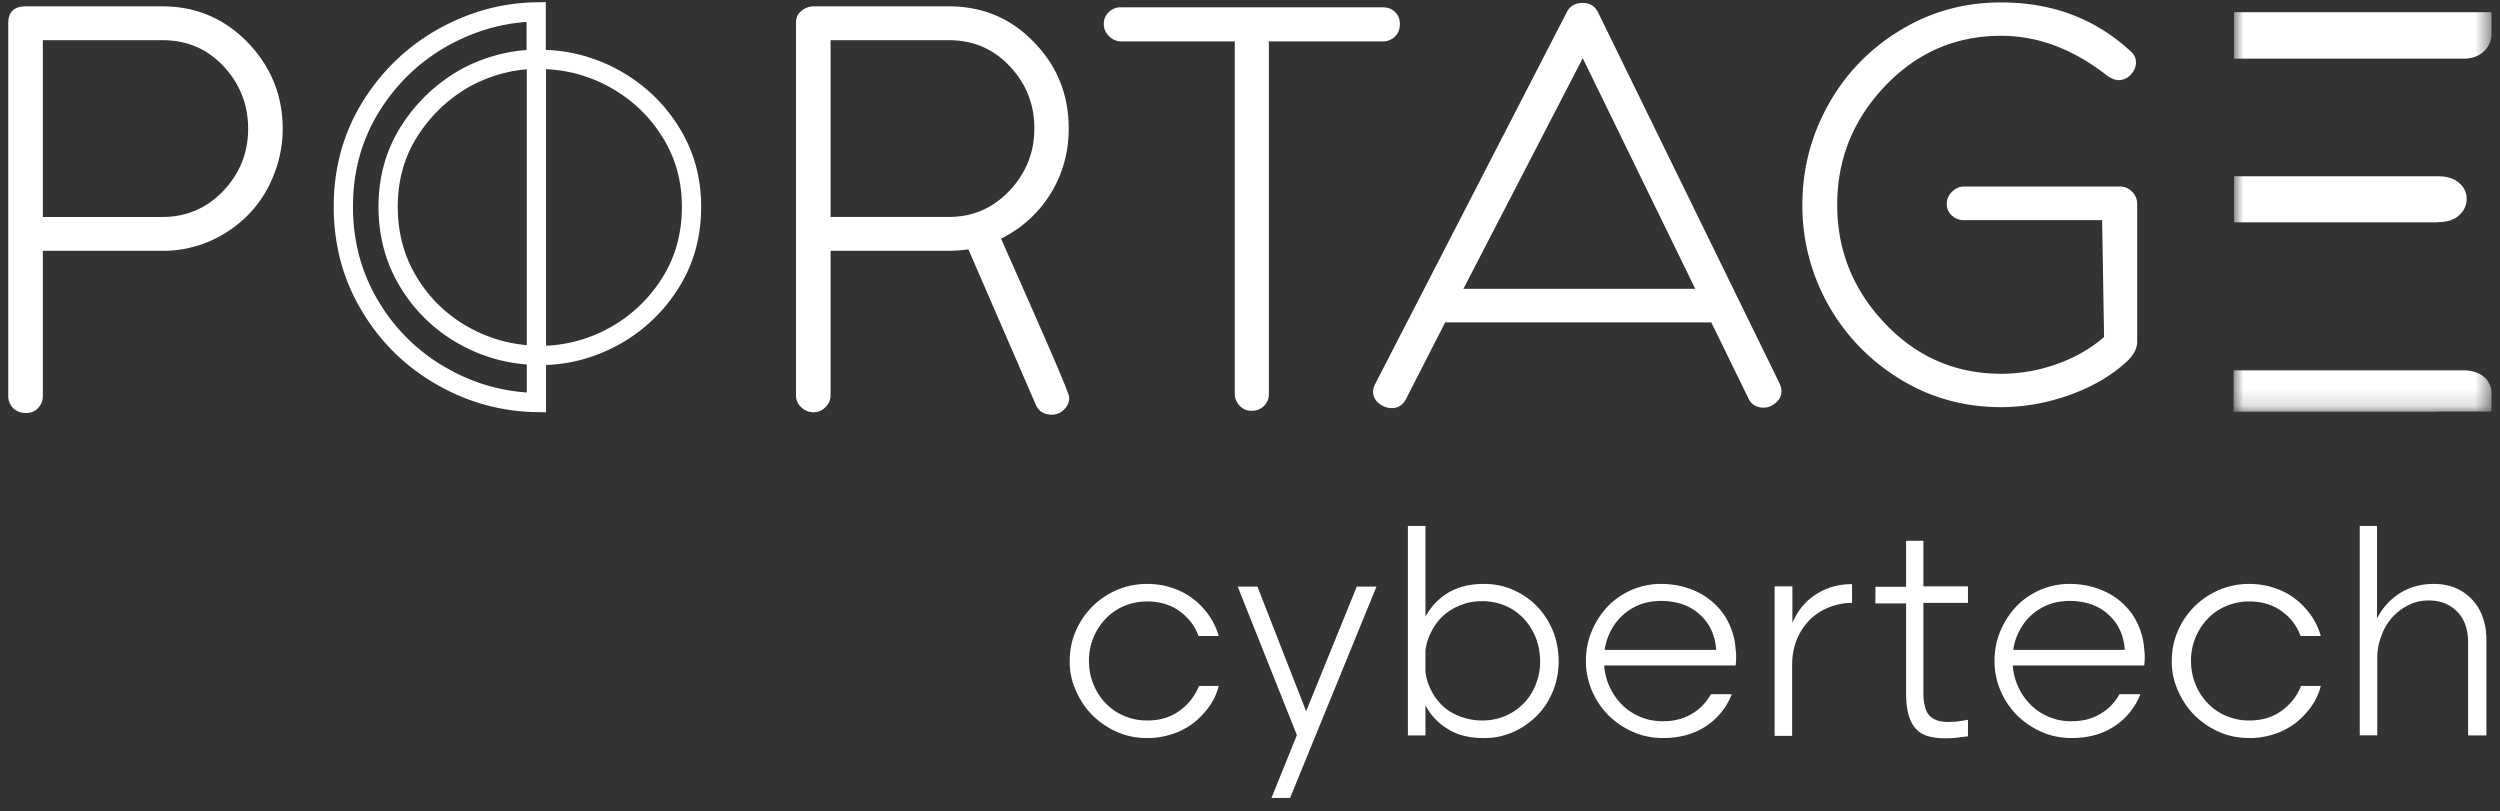 <svg width="151" height="49" viewBox="0 0 151 49" fill="none" xmlns="http://www.w3.org/2000/svg"><rect x="0" y="0" width="151" height="49" fill="#333333" stroke="none"/><mask id="a" style="mask-type:luminance" maskUnits="userSpaceOnUse" x="134" y="0" width="17" height="25"><path d="M150.485 0H134.94v24.855h15.545V0Z" fill="#fff"/></mask><g mask="url(#a)"><path d="M147.294 13.413c.529 0 .941-.132 1.235-.411.309-.28.456-.603.456-.986 0-.382-.147-.706-.456-.97-.309-.265-.721-.398-1.235-.398h-12.355v2.78h12.355v-.015Z" fill="#fff"/></g><mask id="b" style="mask-type:luminance" maskUnits="userSpaceOnUse" x="134" y="0" width="17" height="25"><path d="M150.485 0H134.94v24.855h15.545V0Z" fill="#fff"/></mask><g mask="url(#b)"><path d="M150.5.735h-15.561v2.81h13.855c.485 0 .882-.133 1.206-.412.22-.192.338-.412.412-.633.029-.103.073-.22.073-.338V.735h.015Z" fill="#fff"/></g><mask id="c" style="mask-type:luminance" maskUnits="userSpaceOnUse" x="134" y="2" width="17" height="23"><path d="M150.5 2.794h-15.59v22.06h15.59V2.795Z" fill="#fff"/></mask><g mask="url(#c)"><path d="M147.117 24.855h3.368v-1.25c0-.103-.044-.206-.073-.295a1.245 1.245 0 0 0-.412-.573c-.324-.25-.736-.368-1.206-.368H134.91v2.5h12.207v-.014Z" fill="#fff"/></g><path fill-rule="evenodd" clip-rule="evenodd" d="M32.967.13v4.013l-.57.012c-1.39.027-2.71.37-3.982 1.046a9.01 9.01 0 0 0-3.188 3.01c-.803 1.252-1.202 2.671-1.202 4.275 0 1.62.4 3.056 1.191 4.325a8.42 8.42 0 0 0 3.181 3.003 8.627 8.627 0 0 0 4.014 1.062l.57.011v4.014l-.59-.009a12.306 12.306 0 0 1-5.815-1.557 12.296 12.296 0 0 1-4.643-4.426c-1.177-1.905-1.777-4.056-1.777-6.438 0-2.354.601-4.49 1.779-6.381l.002-.003c1.183-1.875 2.726-3.342 4.639-4.391 1.83-1 3.775-1.526 5.8-1.557l.59-.01Zm-1.163 1.196c-1.617.111-3.18.576-4.67 1.39-1.733.95-3.132 2.277-4.213 3.99-1.057 1.698-1.602 3.62-1.602 5.765 0 2.177.546 4.115 1.604 5.828l.001.002a11.134 11.134 0 0 0 4.211 4.015 11.163 11.163 0 0 0 4.684 1.39v-1.694a9.767 9.767 0 0 1-3.976-1.176 9.583 9.583 0 0 1-3.613-3.41c-.915-1.466-1.368-3.118-1.368-4.94 0-1.808.454-3.448 1.386-4.902a10.175 10.175 0 0 1 3.6-3.398l.007-.004.007-.004a9.898 9.898 0 0 1 3.942-1.159V1.326Z" fill="#fff"/><path fill-rule="evenodd" clip-rule="evenodd" d="M32.981 4.178a8.713 8.713 0 0 1 3.79 1.054c1.314.72 2.386 1.697 3.198 2.977l.001.002c.805 1.255 1.217 2.675 1.217 4.275 0 1.62-.4 3.054-1.204 4.322a8.688 8.688 0 0 1-3.2 3.007 8.664 8.664 0 0 1-3.802 1.068V4.178Zm-.537-1.16c.031-.004.092-.011.162-.011 1.658 0 3.237.407 4.716 1.201l.005.003c1.478.809 2.7 1.92 3.623 3.374.93 1.45 1.4 3.09 1.4 4.901 0 1.822-.453 3.476-1.385 4.944a9.85 9.85 0 0 1-3.622 3.404l-.004.002c-1.494.81-3.074 1.218-4.733 1.218-.07 0-.13-.007-.162-.01l-.005-.001a1.22 1.22 0 0 0-.04-.004h-.58V3.022h.587l.033-.004h.005Z" fill="#fff"/><path d="M1.574.383h8.221c2.044 0 3.765.735 5.177 2.191 1.397 1.456 2.103 3.192 2.103 5.207a7.45 7.45 0 0 1-.573 2.868 7.017 7.017 0 0 1-2.648 3.265 7.087 7.087 0 0 1-4.044 1.235H2.588v8.75c0 .295-.088.53-.279.736-.176.206-.427.309-.735.309-.324 0-.589-.103-.78-.294A1.02 1.02 0 0 1 .5 23.9V1.398C.5.72.853.383 1.574.383Zm1.014 12.722H9.81c1.456 0 2.676-.53 3.677-1.574 1-1.059 1.5-2.31 1.5-3.75 0-1.471-.5-2.721-1.486-3.78-1-1.06-2.22-1.574-3.691-1.574H2.588v10.678ZM50.167 15.134v8.751c0 .265-.103.5-.31.706a.972.972 0 0 1-.705.309c-.294 0-.544-.103-.75-.294a.97.97 0 0 1-.324-.72V1.367c0-.294.103-.53.324-.706.206-.176.47-.28.75-.28H57.3c2.044 0 3.765.721 5.162 2.177 1.397 1.442 2.088 3.177 2.088 5.192 0 1.427-.353 2.736-1.073 3.912a7.283 7.283 0 0 1-3.015 2.75c.69 1.56 1.426 3.207 2.176 4.928 1.295 2.941 1.942 4.485 1.942 4.662 0 .294-.103.53-.31.735a1.012 1.012 0 0 1-.734.309c-.486 0-.81-.206-.986-.632l-4.06-9.354a8.416 8.416 0 0 1-1.19.088h-7.133v-.015Zm0-2.03H57.3c1.456 0 2.676-.529 3.676-1.588 1-1.059 1.5-2.323 1.5-3.765 0-1.441-.5-2.706-1.485-3.75-1-1.06-2.22-1.574-3.691-1.574h-7.133v10.678ZM66.977 2.177a1.004 1.004 0 0 1-.309-.72c0-.295.103-.53.295-.721a1.02 1.02 0 0 1 .75-.295h15.795c.31 0 .56.089.75.28.192.176.295.426.295.735 0 .31-.103.56-.295.75a1.02 1.02 0 0 1-.75.294H76.64v21.297c0 .294-.103.53-.294.72a1.02 1.02 0 0 1-.75.294.935.935 0 0 1-.72-.308 1.016 1.016 0 0 1-.295-.706V2.5h-6.868c-.28 0-.53-.117-.736-.323ZM84.935 24.076c-.191.383-.486.574-.868.574a1.2 1.2 0 0 1-.765-.28.872.872 0 0 1-.367-.706c0-.147.044-.323.147-.514L94.642.72c.19-.367.514-.543.956-.543.426 0 .735.191.926.573l10.957 22.4c.074.161.118.323.118.485 0 .265-.118.5-.339.691-.22.191-.47.294-.735.294-.441 0-.75-.19-.926-.573l-2.236-4.574H87.288l-2.353 4.603Zm3.456-6.633h14.001L95.598 3.515 88.39 17.443ZM126.968 13.296h-8.339a1.02 1.02 0 0 1-.735-.28.904.904 0 0 1-.309-.706c0-.264.103-.514.309-.72.206-.206.456-.324.735-.324h9.413c.294 0 .529.103.735.31.206.205.309.455.309.734v8.31c0 .427-.206.824-.632 1.22-.942.869-2.118 1.545-3.486 2.03-1.382.486-2.75.721-4.103.721-2.221 0-4.251-.559-6.104-1.691-1.838-1.133-3.294-2.633-4.339-4.5a12.167 12.167 0 0 1-1.558-6.03c0-2.148.514-4.148 1.558-6.03a12.025 12.025 0 0 1 4.339-4.501C116.6.706 118.644.147 120.865.147c3.074 0 5.662.971 7.765 2.898.25.191.383.441.383.72 0 .265-.103.515-.309.736a.988.988 0 0 1-.736.338c-.206 0-.441-.088-.691-.265-2.044-1.603-4.177-2.412-6.398-2.412-2.765 0-5.103 1.015-7.03 3.045-1.926 2.03-2.882 4.412-2.882 7.162s.956 5.133 2.882 7.163c1.927 2.03 4.265 3.044 7.03 3.044a9.953 9.953 0 0 0 3.354-.588c1.117-.397 2.059-.941 2.853-1.633l-.118-7.06ZM64.61 39.93c0-.647.117-1.25.367-1.81a4.638 4.638 0 0 1 1-1.485c.427-.426.912-.75 1.486-1a4.621 4.621 0 0 1 1.809-.367c.53 0 1.03.073 1.5.235.47.147.897.368 1.265.647.382.28.69.618.97 1 .265.383.47.794.603 1.265h-1.22a3.114 3.114 0 0 0-1.148-1.5c-.544-.397-1.206-.588-1.956-.588-.514 0-.985.102-1.426.294a3.225 3.225 0 0 0-1.118.794 3.636 3.636 0 0 0-.97 2.515c0 .47.087.926.25 1.353.176.441.411.823.72 1.147.309.338.676.603 1.118.794.44.191.912.294 1.426.294.765 0 1.412-.19 1.956-.588a3.342 3.342 0 0 0 1.177-1.5h1.191a3.685 3.685 0 0 1-.588 1.265c-.28.382-.603.72-.97 1-.383.28-.795.5-1.266.647a4.58 4.58 0 0 1-1.5.235c-.647 0-1.25-.117-1.809-.367a4.892 4.892 0 0 1-1.485-1 4.719 4.719 0 0 1-1-1.486 4.141 4.141 0 0 1-.383-1.794ZM76.802 48.18l1.53-3.779-3.575-8.971h1.192l2.941 7.53 3.06-7.53h1.19l-5.22 12.766h-1.118v-.015ZM94.142 39.945c0 .632-.118 1.235-.339 1.794-.235.559-.544 1.06-.956 1.47-.411.413-.882.75-1.44 1.001a4.287 4.287 0 0 1-1.78.368c-.868 0-1.604-.177-2.177-.545a3.545 3.545 0 0 1-1.353-1.44v1.823h-1.06V31.768h1.06v5.485a3.745 3.745 0 0 1 1.353-1.44c.588-.354 1.309-.545 2.176-.545.633 0 1.221.118 1.78.368.544.235 1.03.573 1.441 1 .412.426.721.912.956 1.485.221.559.339 1.162.339 1.824Zm-8.045-.662v1.309c.059.412.176.794.368 1.147.176.353.426.662.705.927.295.264.633.47 1.045.617.397.148.838.236 1.309.236.529 0 1-.103 1.44-.294a3.487 3.487 0 0 0 1.104-.78 3.27 3.27 0 0 0 .706-1.147 3.56 3.56 0 0 0 .25-1.353c0-.5-.088-.956-.25-1.397a3.763 3.763 0 0 0-.706-1.148 3.308 3.308 0 0 0-1.103-.794 3.505 3.505 0 0 0-1.441-.294c-.471 0-.898.074-1.295.236a3.424 3.424 0 0 0-1.03.617c-.293.265-.529.574-.72.941a3.352 3.352 0 0 0-.382 1.177ZM96.892 40.18c.03.47.147.912.338 1.324.191.411.441.764.75 1.073.31.309.677.544 1.088.72.412.177.868.266 1.368.266.677 0 1.265-.148 1.765-.456.5-.295.868-.692 1.133-1.177h1.265a4.05 4.05 0 0 1-1.53 1.912c-.721.485-1.588.735-2.618.735-.647 0-1.25-.117-1.809-.367a4.893 4.893 0 0 1-1.485-1 4.719 4.719 0 0 1-1-1.486 4.605 4.605 0 0 1-.368-1.794c0-.647.117-1.25.353-1.81a5.046 5.046 0 0 1 .956-1.485c.412-.426.882-.75 1.441-1a4.531 4.531 0 0 1 1.78-.367c.617 0 1.206.102 1.735.294.544.19 1.015.47 1.412.823s.721.765.956 1.265c.235.486.382 1.03.412 1.618.029.162.029.309.029.456 0 .132-.014.294-.029.47h-7.942v-.014Zm6.765-.927c-.059-.897-.397-1.603-1-2.147-.603-.544-1.397-.809-2.338-.809-.456 0-.883.074-1.265.22a3.318 3.318 0 0 0-1.75 1.559c-.192.368-.324.75-.383 1.177h6.736ZM107.202 35.415h1.059v2.206c.338-.78.823-1.353 1.47-1.75.633-.398 1.353-.589 2.133-.589v1.133c-.441 0-.868.073-1.309.235a3.472 3.472 0 0 0-1.162.706 3.59 3.59 0 0 0-.823 1.176c-.206.471-.324 1-.324 1.618v4.295h-1.059v-9.03h.015ZM116.173 32.635v2.78h2.692v1h-2.692v5.427c0 .676.133 1.147.383 1.397s.617.367 1.103.367c.176 0 .367-.014.559-.029.205-.03.411-.059.647-.103v1c-.265.03-.5.059-.736.088-.235.03-.456.03-.662.03-.367 0-.691-.044-.985-.118-.294-.088-.544-.22-.735-.426-.206-.206-.353-.486-.456-.824-.103-.353-.162-.78-.162-1.309v-5.471h-1.853v-1h1.853v-2.78h1.044v-.03ZM121.571 40.18c.029.47.147.912.338 1.324a3.7 3.7 0 0 0 .75 1.073 3.43 3.43 0 0 0 1.089.72 3.43 3.43 0 0 0 1.367.266c.677 0 1.265-.148 1.765-.456.5-.295.868-.692 1.133-1.177h1.264a4.041 4.041 0 0 1-1.529 1.912c-.721.485-1.588.735-2.618.735-.647 0-1.25-.117-1.809-.367a4.883 4.883 0 0 1-1.485-1 4.713 4.713 0 0 1-1.001-1.486 4.61 4.61 0 0 1-.367-1.794c0-.647.117-1.25.353-1.81a5.042 5.042 0 0 1 .956-1.485c.412-.426.882-.75 1.441-1a4.531 4.531 0 0 1 1.78-.367c.617 0 1.206.102 1.735.294.544.19 1.015.47 1.412.823s.721.765.956 1.265c.235.486.382 1.03.412 1.618.029.162.029.309.029.456 0 .132-.015.294-.029.47h-7.942v-.014Zm6.765-.927c-.059-.897-.397-1.603-1-2.147-.603-.544-1.397-.809-2.338-.809-.456 0-.883.074-1.265.22a3.315 3.315 0 0 0-1.75 1.559c-.192.368-.324.75-.383 1.177h6.736ZM131.175 39.93c0-.647.117-1.25.367-1.81a4.646 4.646 0 0 1 1.001-1.485c.426-.426.911-.75 1.485-1a4.622 4.622 0 0 1 1.809-.367c.529 0 1.03.073 1.5.235.471.147.897.368 1.265.647.382.28.691.618.971 1 .264.383.47.794.603 1.265h-1.221a3.116 3.116 0 0 0-1.147-1.5c-.544-.397-1.206-.588-1.956-.588-.515 0-.986.102-1.427.294a3.229 3.229 0 0 0-1.118.794 3.626 3.626 0 0 0-.97 2.515c0 .47.088.926.25 1.353.176.441.412.823.72 1.147.309.338.677.603 1.118.794.441.191.912.294 1.427.294.765 0 1.412-.19 1.956-.588a3.34 3.34 0 0 0 1.176-1.5h1.192a3.681 3.681 0 0 1-.589 1.265c-.279.382-.603.72-.97 1-.383.28-.794.5-1.265.647a4.582 4.582 0 0 1-1.5.235c-.647 0-1.25-.117-1.809-.367a4.9 4.9 0 0 1-1.486-1 4.727 4.727 0 0 1-1-1.486 4.138 4.138 0 0 1-.382-1.794ZM142.514 31.768h1.059v5.588a3.858 3.858 0 0 1 1.383-1.53c.588-.367 1.279-.558 2.044-.558.5 0 .941.088 1.324.25a2.95 2.95 0 0 1 1.632 1.765c.147.412.221.853.221 1.324v5.809h-1.103v-5.618c0-.78-.221-1.412-.662-1.853-.441-.456-1.015-.677-1.721-.677-.441 0-.838.088-1.221.28a3.305 3.305 0 0 0-.985.75c-.279.323-.5.676-.647 1.103-.162.411-.25.853-.25 1.308v4.707h-1.059V31.768h-.015Z" fill="#fff"/></svg>